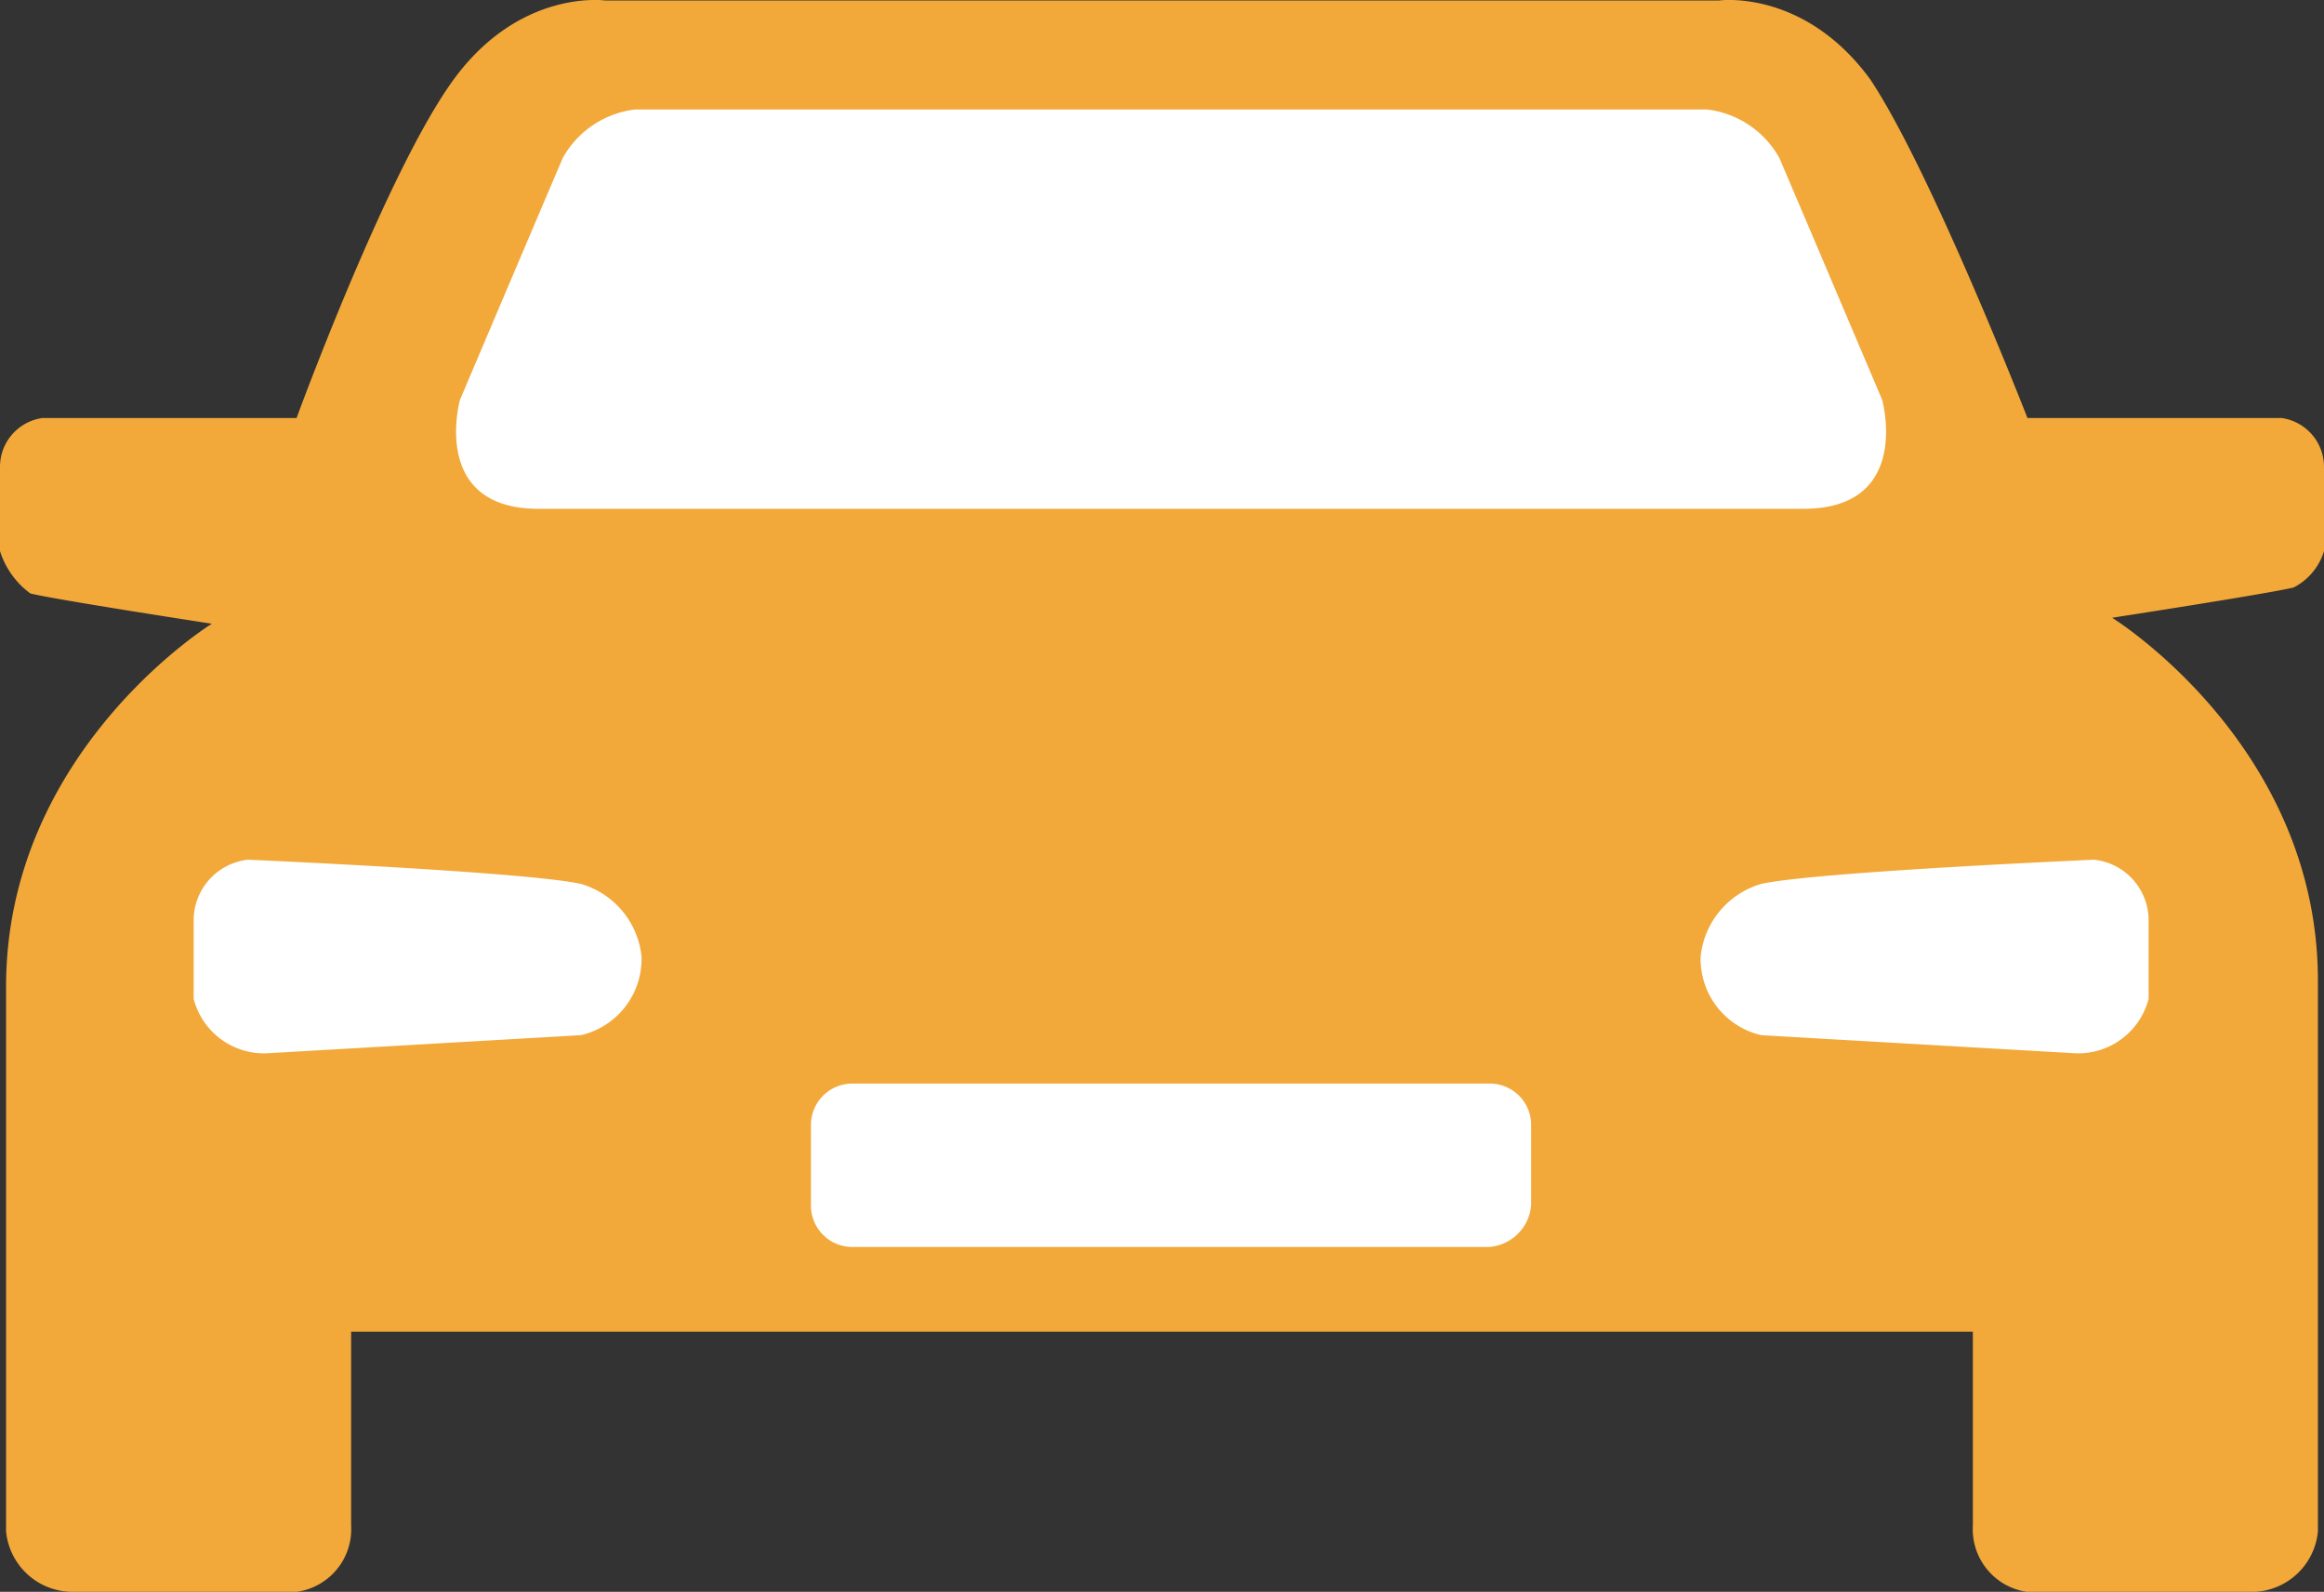 <svg xmlns="http://www.w3.org/2000/svg" width="92" height="63.031" viewBox="0 0 92 63.031">
    <rect x="0" y="0" width="92" height="63.031" fill="#333333" stroke="none"/>
    <g id="Auto_301527620" transform="translate(-1 -7.691)">
        <g id="Gruppe_260" data-name="Gruppe 260" transform="translate(1 7.691)">
            <path id="Pfad_90" data-name="Pfad 90" d="M46.76,60.421H14.9v7.667a2.505,2.505,0,0,1-2.156,2.635H3.875a2.645,2.645,0,0,1-2.635-2.4V46.764c0-9.344,8.146-14.375,8.146-14.375s-6.229-.958-7.187-1.2A3.331,3.331,0,0,1,1,29.514V26.16a1.953,1.953,0,0,1,1.677-1.917H12.74s3.594-9.823,6.229-13.417,5.99-3.115,5.99-3.115H69.042s3.354-.479,5.99,3.115c2.4,3.594,6.229,13.417,6.229,13.417H91.323A1.953,1.953,0,0,1,93,26.16v3.354a2.406,2.406,0,0,1-1.2,1.438c-.958.24-7.187,1.2-7.187,1.2s8.146,5.031,8.146,14.375v21.8a2.645,2.645,0,0,1-2.635,2.4H81.26A2.505,2.505,0,0,1,79.1,68.087V60.421H46.76Z" transform="translate(-1 -7.691)" fill="#f2a93a"/>
        </g>
        <path id="Pfad_91" data-name="Pfad 91" d="M35.762,25.313H11.8C7.491,25.313,8.689,21,8.689,21s3.354-7.906,4.073-9.583A3.784,3.784,0,0,1,15.637,9.5H58.043a3.784,3.784,0,0,1,2.875,1.917C61.637,13.094,64.991,21,64.991,21s1.2,4.313-3.115,4.313H35.762Z" transform="translate(10.519 2.525)" fill="#fff"/>
        <g id="Gruppe_262" data-name="Gruppe 262" transform="translate(8.667 41.733)">
            <g id="Gruppe_261" data-name="Gruppe 261">
                <path id="Pfad_92" data-name="Pfad 92" d="M29.1,25.733a3.352,3.352,0,0,1,2.4-2.875c2.156-.479,13.177-.958,13.177-.958a2.413,2.413,0,0,1,2.156,2.4V27.41a2.876,2.876,0,0,1-2.875,2.156L31.5,28.848A3.1,3.1,0,0,1,29.1,25.733Z" transform="translate(30.556 -21.9)" fill="#fff"/>
                <path id="Pfad_93" data-name="Pfad 93" d="M21.929,25.733a3.352,3.352,0,0,0-2.4-2.875C17.377,22.379,6.356,21.9,6.356,21.9A2.413,2.413,0,0,0,4.2,24.3V27.41a2.876,2.876,0,0,0,2.875,2.156l12.458-.719A3.1,3.1,0,0,0,21.929,25.733Z" transform="translate(-4.2 -21.9)" fill="#fff"/>
            </g>
            <path id="Pfad_94" data-name="Pfad 94" d="M41.233,32.069H16.077A1.638,1.638,0,0,1,14.4,30.392V27.277A1.638,1.638,0,0,1,16.077,25.6H41.233a1.638,1.638,0,0,1,1.677,1.677v3.115A1.8,1.8,0,0,1,41.233,32.069Z" transform="translate(10.037 -16.735)" fill="#fff"/>
        </g>
    </g>
</svg>
